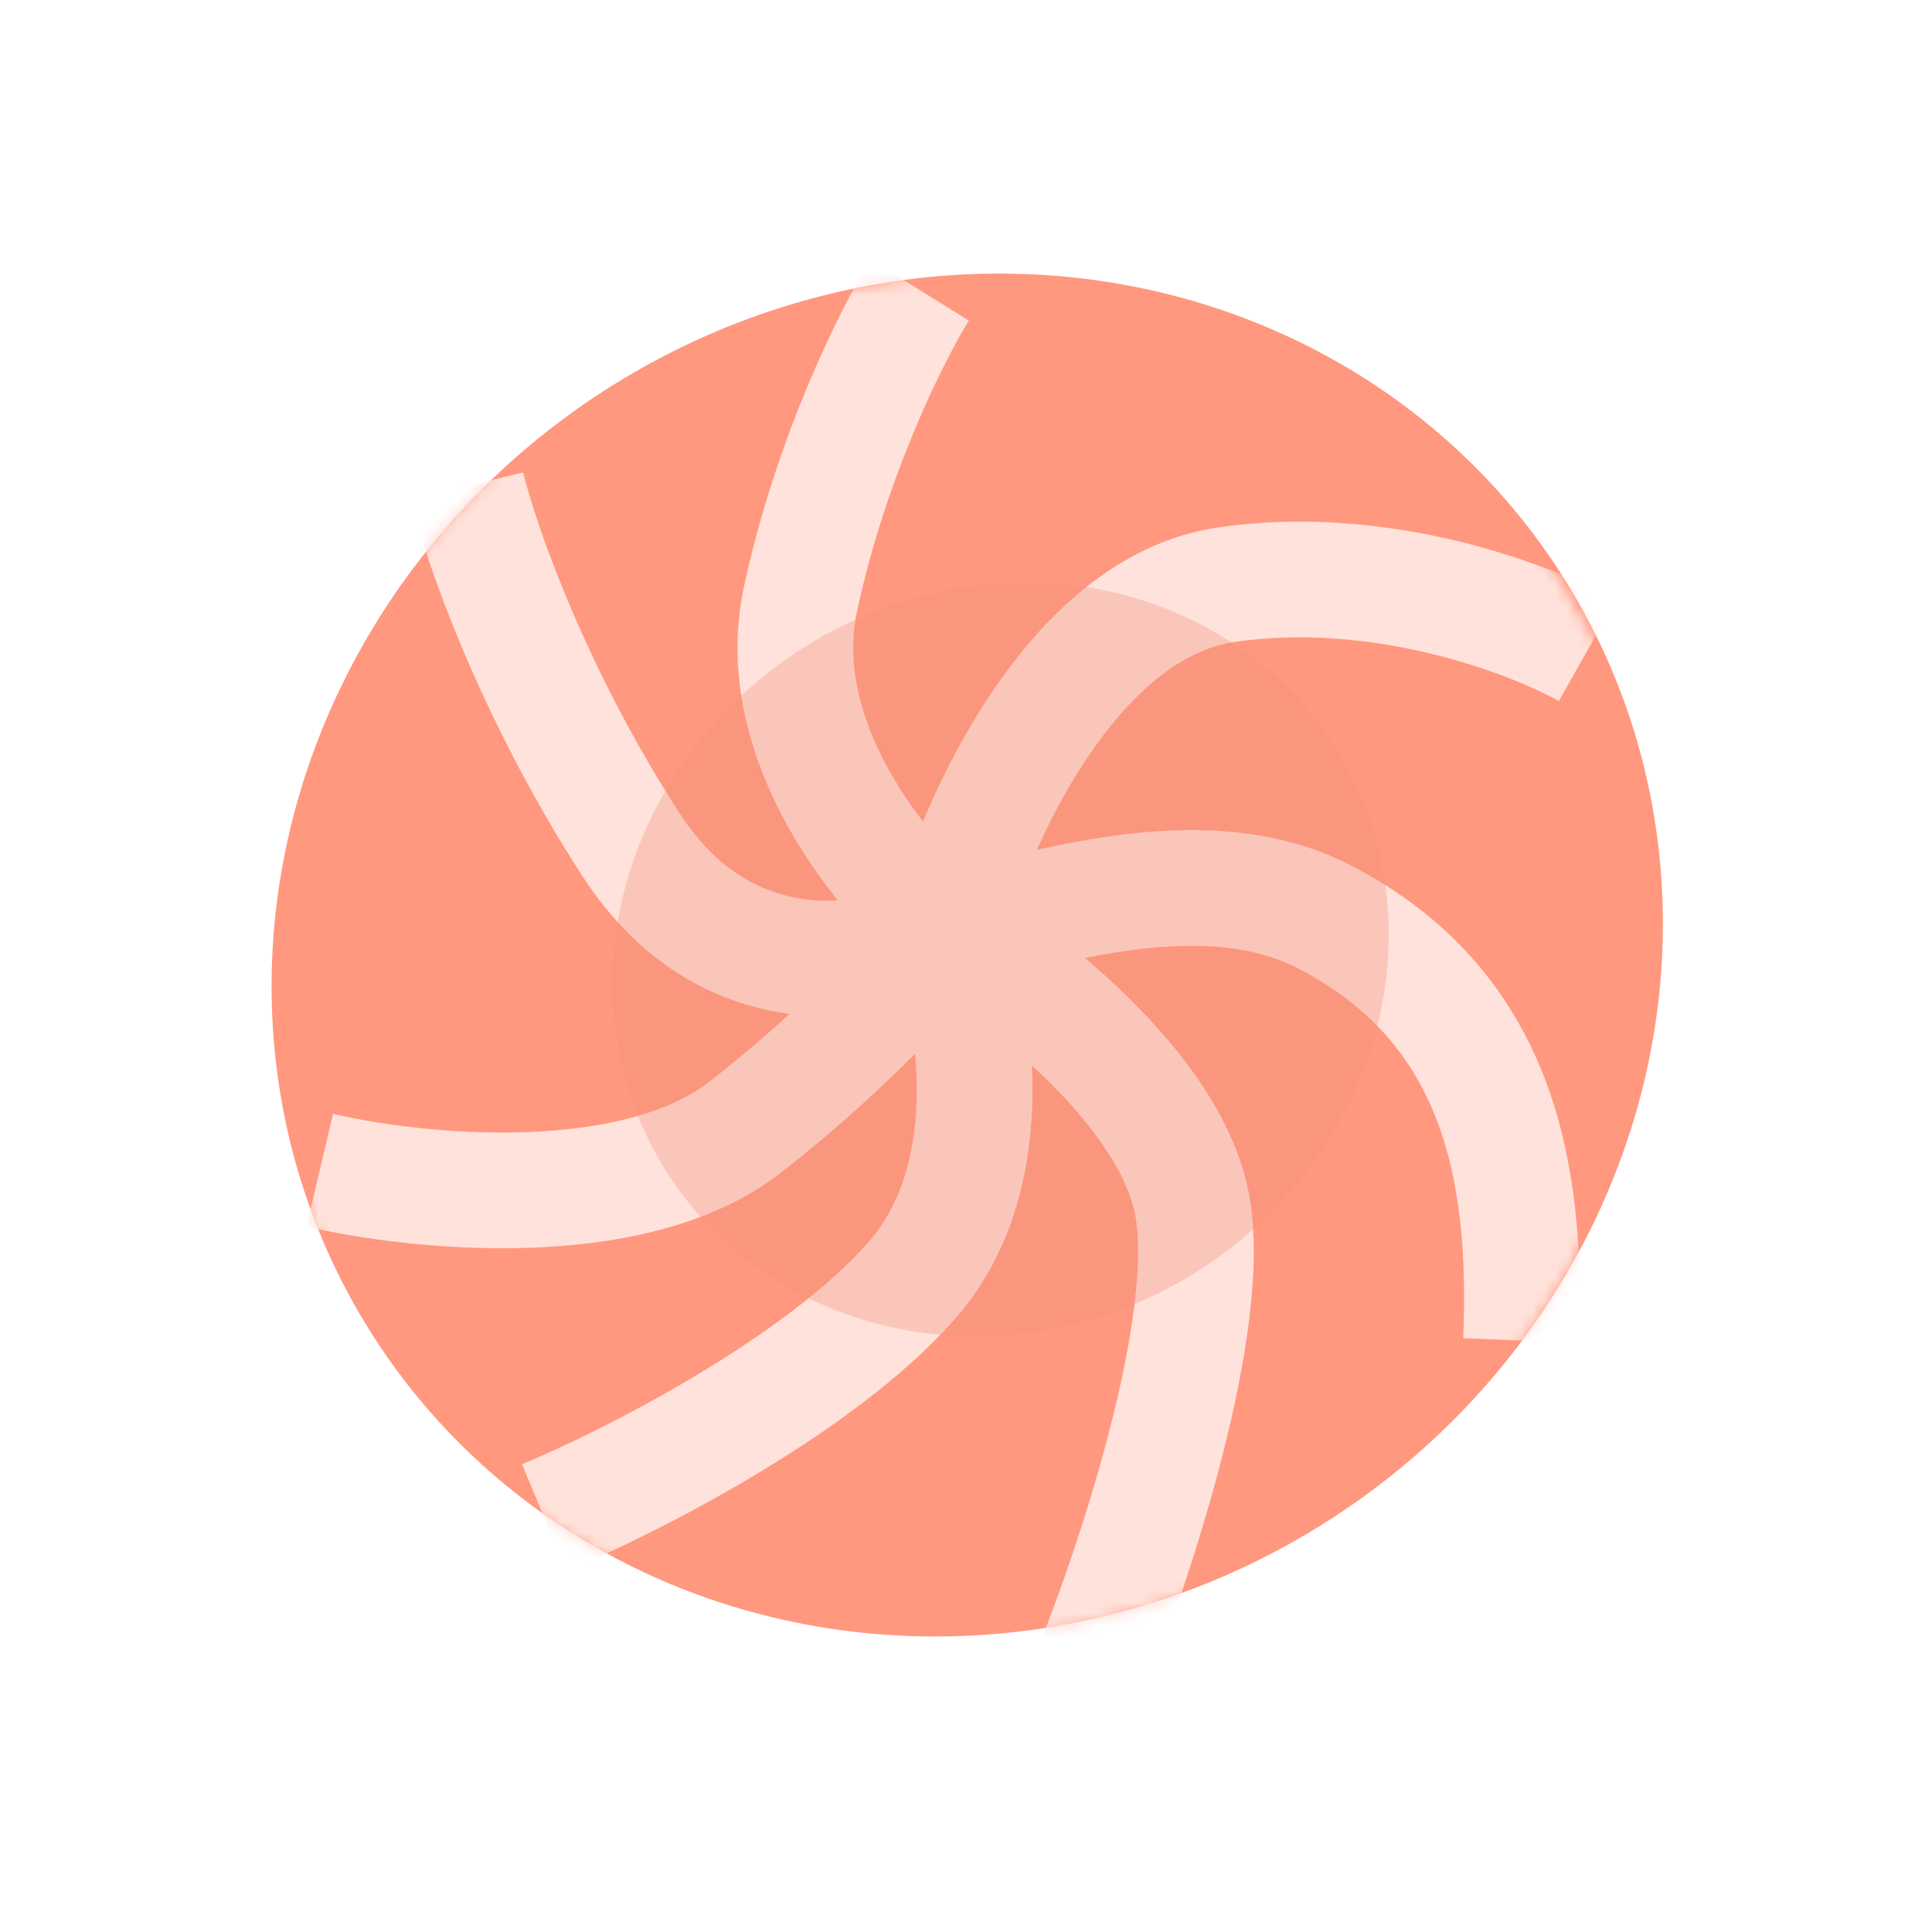 <?xml version="1.0" encoding="UTF-8"?> <svg xmlns="http://www.w3.org/2000/svg" width="167" height="165" viewBox="0 0 167 165" fill="none"><ellipse cx="83.607" cy="82.544" rx="58" ry="61" transform="rotate(57.14 83.607 82.544)" fill="#FF987F"></ellipse><mask id="mask0_2193_670" style="mask-type:alpha" maskUnits="userSpaceOnUse" x="23" y="23" width="121" height="119"><path d="M130.374 52.306C146.196 76.8 138.365 110.472 112.197 127.375C86.029 144.278 52.116 137.57 36.294 113.076C20.473 88.582 28.303 54.91 54.471 38.007C80.639 21.104 114.552 27.812 130.374 52.306Z" fill="#DDDDE9" stroke="#FFE2DB" stroke-width="10"></path></mask><g mask="url(#mask0_2193_670)"><path d="M81.814 80.334C88.636 79.266 103.444 73.522 114.502 79.253C129.559 87.056 132.075 101.289 131.475 115.867M81.814 80.334C84.186 86.592 86.914 101.413 78.846 110.631C70.777 119.85 54.281 128.168 47.042 131.175M81.814 80.334C76.259 83.366 63.02 86.13 54.498 72.938C45.976 59.745 41.522 46.819 40.36 42.004M81.814 80.334C76.496 75.979 66.528 64.166 69.197 51.757C71.866 39.349 77.179 28.794 79.502 25.068M81.814 80.334C84.279 71.23 92.563 52.524 105.972 50.54C119.381 48.556 132.379 53.516 137.201 56.243M81.814 80.334C80.092 82.838 74.209 89.754 64.451 97.392C54.694 105.03 35.845 103.072 27.64 101.138M81.814 80.334C88.113 84.056 101.179 94.035 103.056 104.175C104.932 114.315 98.138 134.897 94.506 143.921" stroke="#FFE2DB" stroke-width="10"></path></g><ellipse cx="86.492" cy="82.919" rx="31.881" ry="34.221" transform="rotate(57.14 86.492 82.919)" fill="#F2927B" fill-opacity="0.35"></ellipse></svg> 